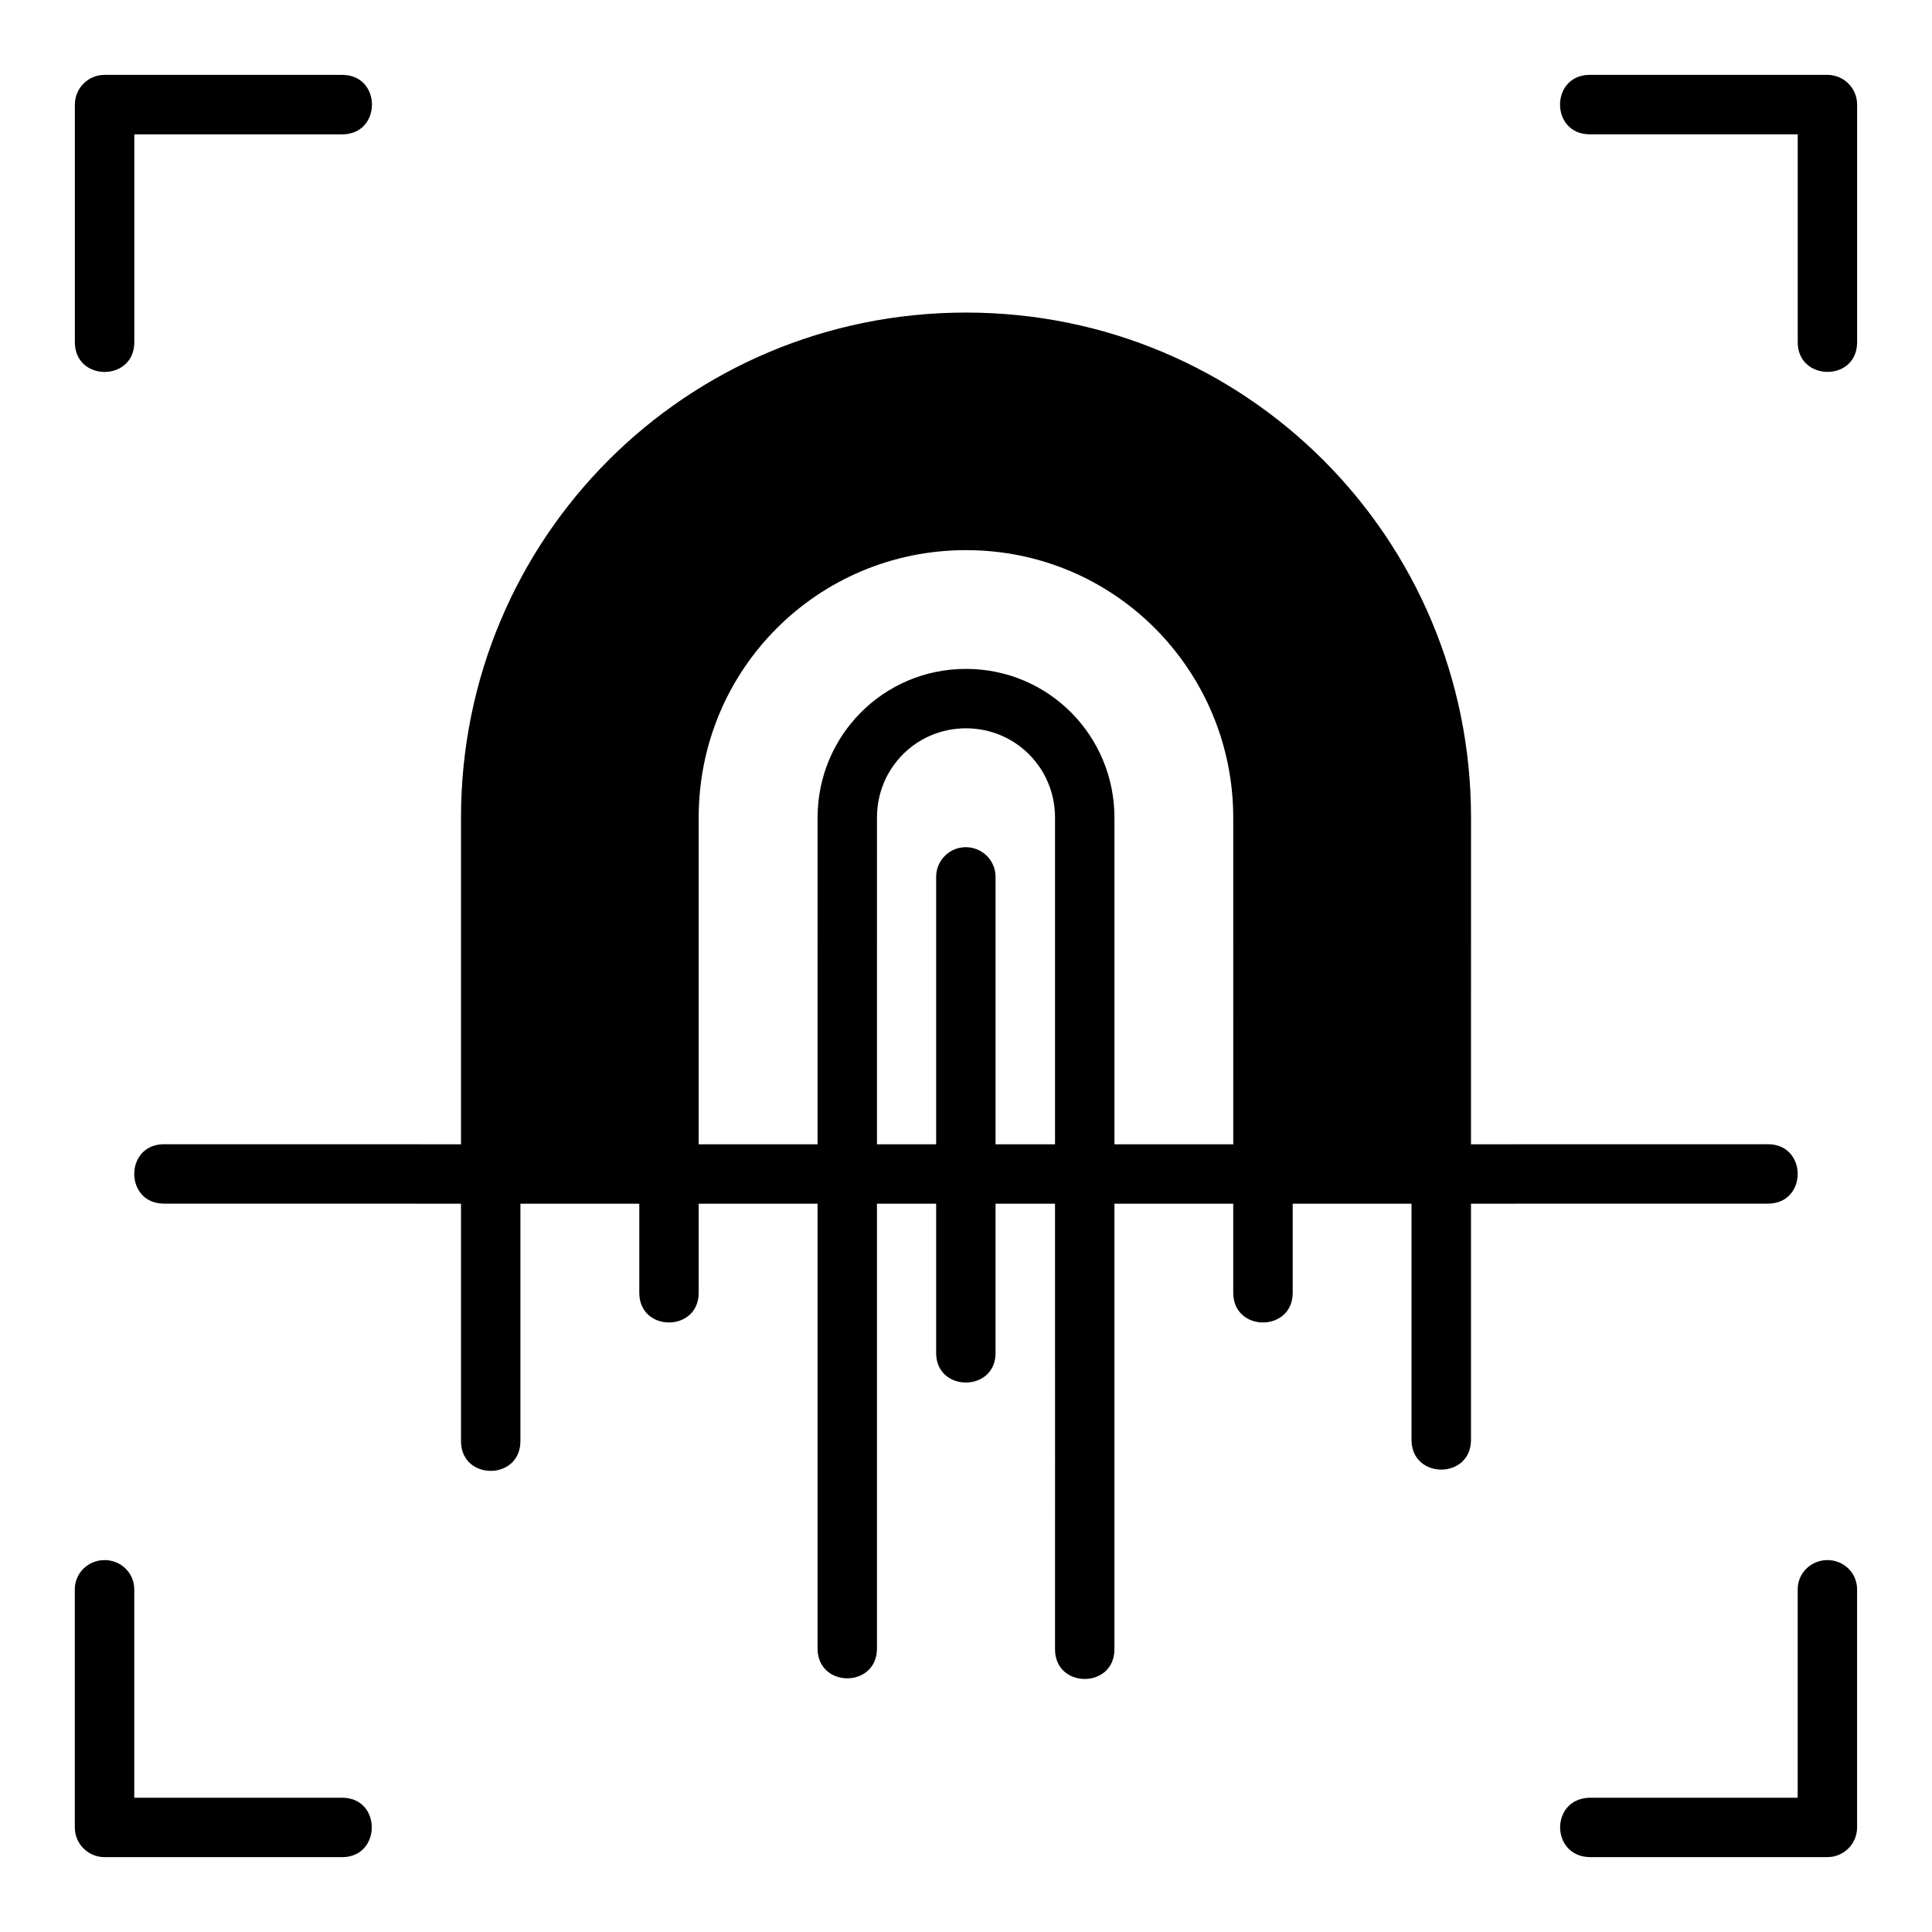 <?xml version="1.0" encoding="UTF-8"?>
<!-- Uploaded to: SVG Repo, www.svgrepo.com, Generator: SVG Repo Mixer Tools -->
<svg fill="#000000" width="800px" height="800px" version="1.1" viewBox="144 144 512 512" xmlns="http://www.w3.org/2000/svg">
 <path d="m171.68 163.84c-4.324 0.016-7.824 3.519-7.84 7.84v63.008c-0.004 10.508 15.758 10.508 15.758 0v-55.086h55.09c10.512 0.004 10.512-15.758 0-15.758zm393.63 0c-10.512-0.004-10.512 15.758 0 15.758h55.105v55.09c-0.02 10.383 15.723 10.602 15.742 0v-63.004c-0.02-4.324-3.519-7.824-7.844-7.844zm-165.32 62.992c-74.309 0-133.82 59.836-133.82 133.84v86.578c-26.25 0-52.473-0.016-78.719-0.016-10.5 0-10.5 15.742 0 15.742 26.25 0.004 52.461 0.016 78.719 0.016v62.93c0 10.5 15.742 10.5 15.742 0v-62.93h31.504v23.602c0 10.5 15.742 10.5 15.742 0v-23.602h31.504v118.08c0.238 10.266 15.516 10.266 15.742 0v-118.08h15.684v39.344c-0.238 10.73 15.98 10.73 15.742 0v-39.344h15.758c0 55.09 0.027 85.863 0 118.08 0 10.5 15.742 10.5 15.742 0v-118.08h31.488v23.602c0 10.5 15.758 10.5 15.758 0v-23.602h31.488v62.594c0 10.5 15.758 10.5 15.758 0v-62.594c26.254 0.008 52.461-0.016 78.703-0.016 10.5 0 10.5-15.742 0-15.742-26.246 0-52.461 0.016-78.703 0.016l0.012-86.578c0-74.004-59.59-133.84-133.84-133.84zm0 62.961c39.84 0 70.832 32.336 70.832 70.879l0.004 86.578h-31.488v-86.578c0-21.668-17.414-39.406-39.344-39.406s-39.328 17.738-39.328 39.406l-0.004 86.578h-31.504v-86.578c0-39.387 31.664-70.879 70.832-70.879zm0 47.215c13.035 0 23.602 10.441 23.602 23.664v86.578h-15.758v-70.77c0.059-4.414-3.535-8.008-7.949-7.965-4.352 0.031-7.848 3.609-7.797 7.965v70.77h-15.684l0.004-86.578c0-13.219 10.551-23.664 23.586-23.664zm-228.43 220.43c-4.328 0.09-7.785 3.527-7.734 7.856v62.961c-0.016 4.348 3.492 7.887 7.84 7.902l63.008 0.004c10.426 0 10.516-15.742 0-15.742h-55.09v-55.121c0.059-4.445-3.582-7.941-8.027-7.856zm456.58 0c-4.328 0.09-7.785 3.527-7.734 7.856v55.121h-55.105c-10.547 0.238-10.395 15.551 0 15.742h62.945c4.371 0.016 7.918-3.531 7.902-7.902v-62.961c0.059-4.438-3.574-7.934-8.012-7.856z"/>
</svg>